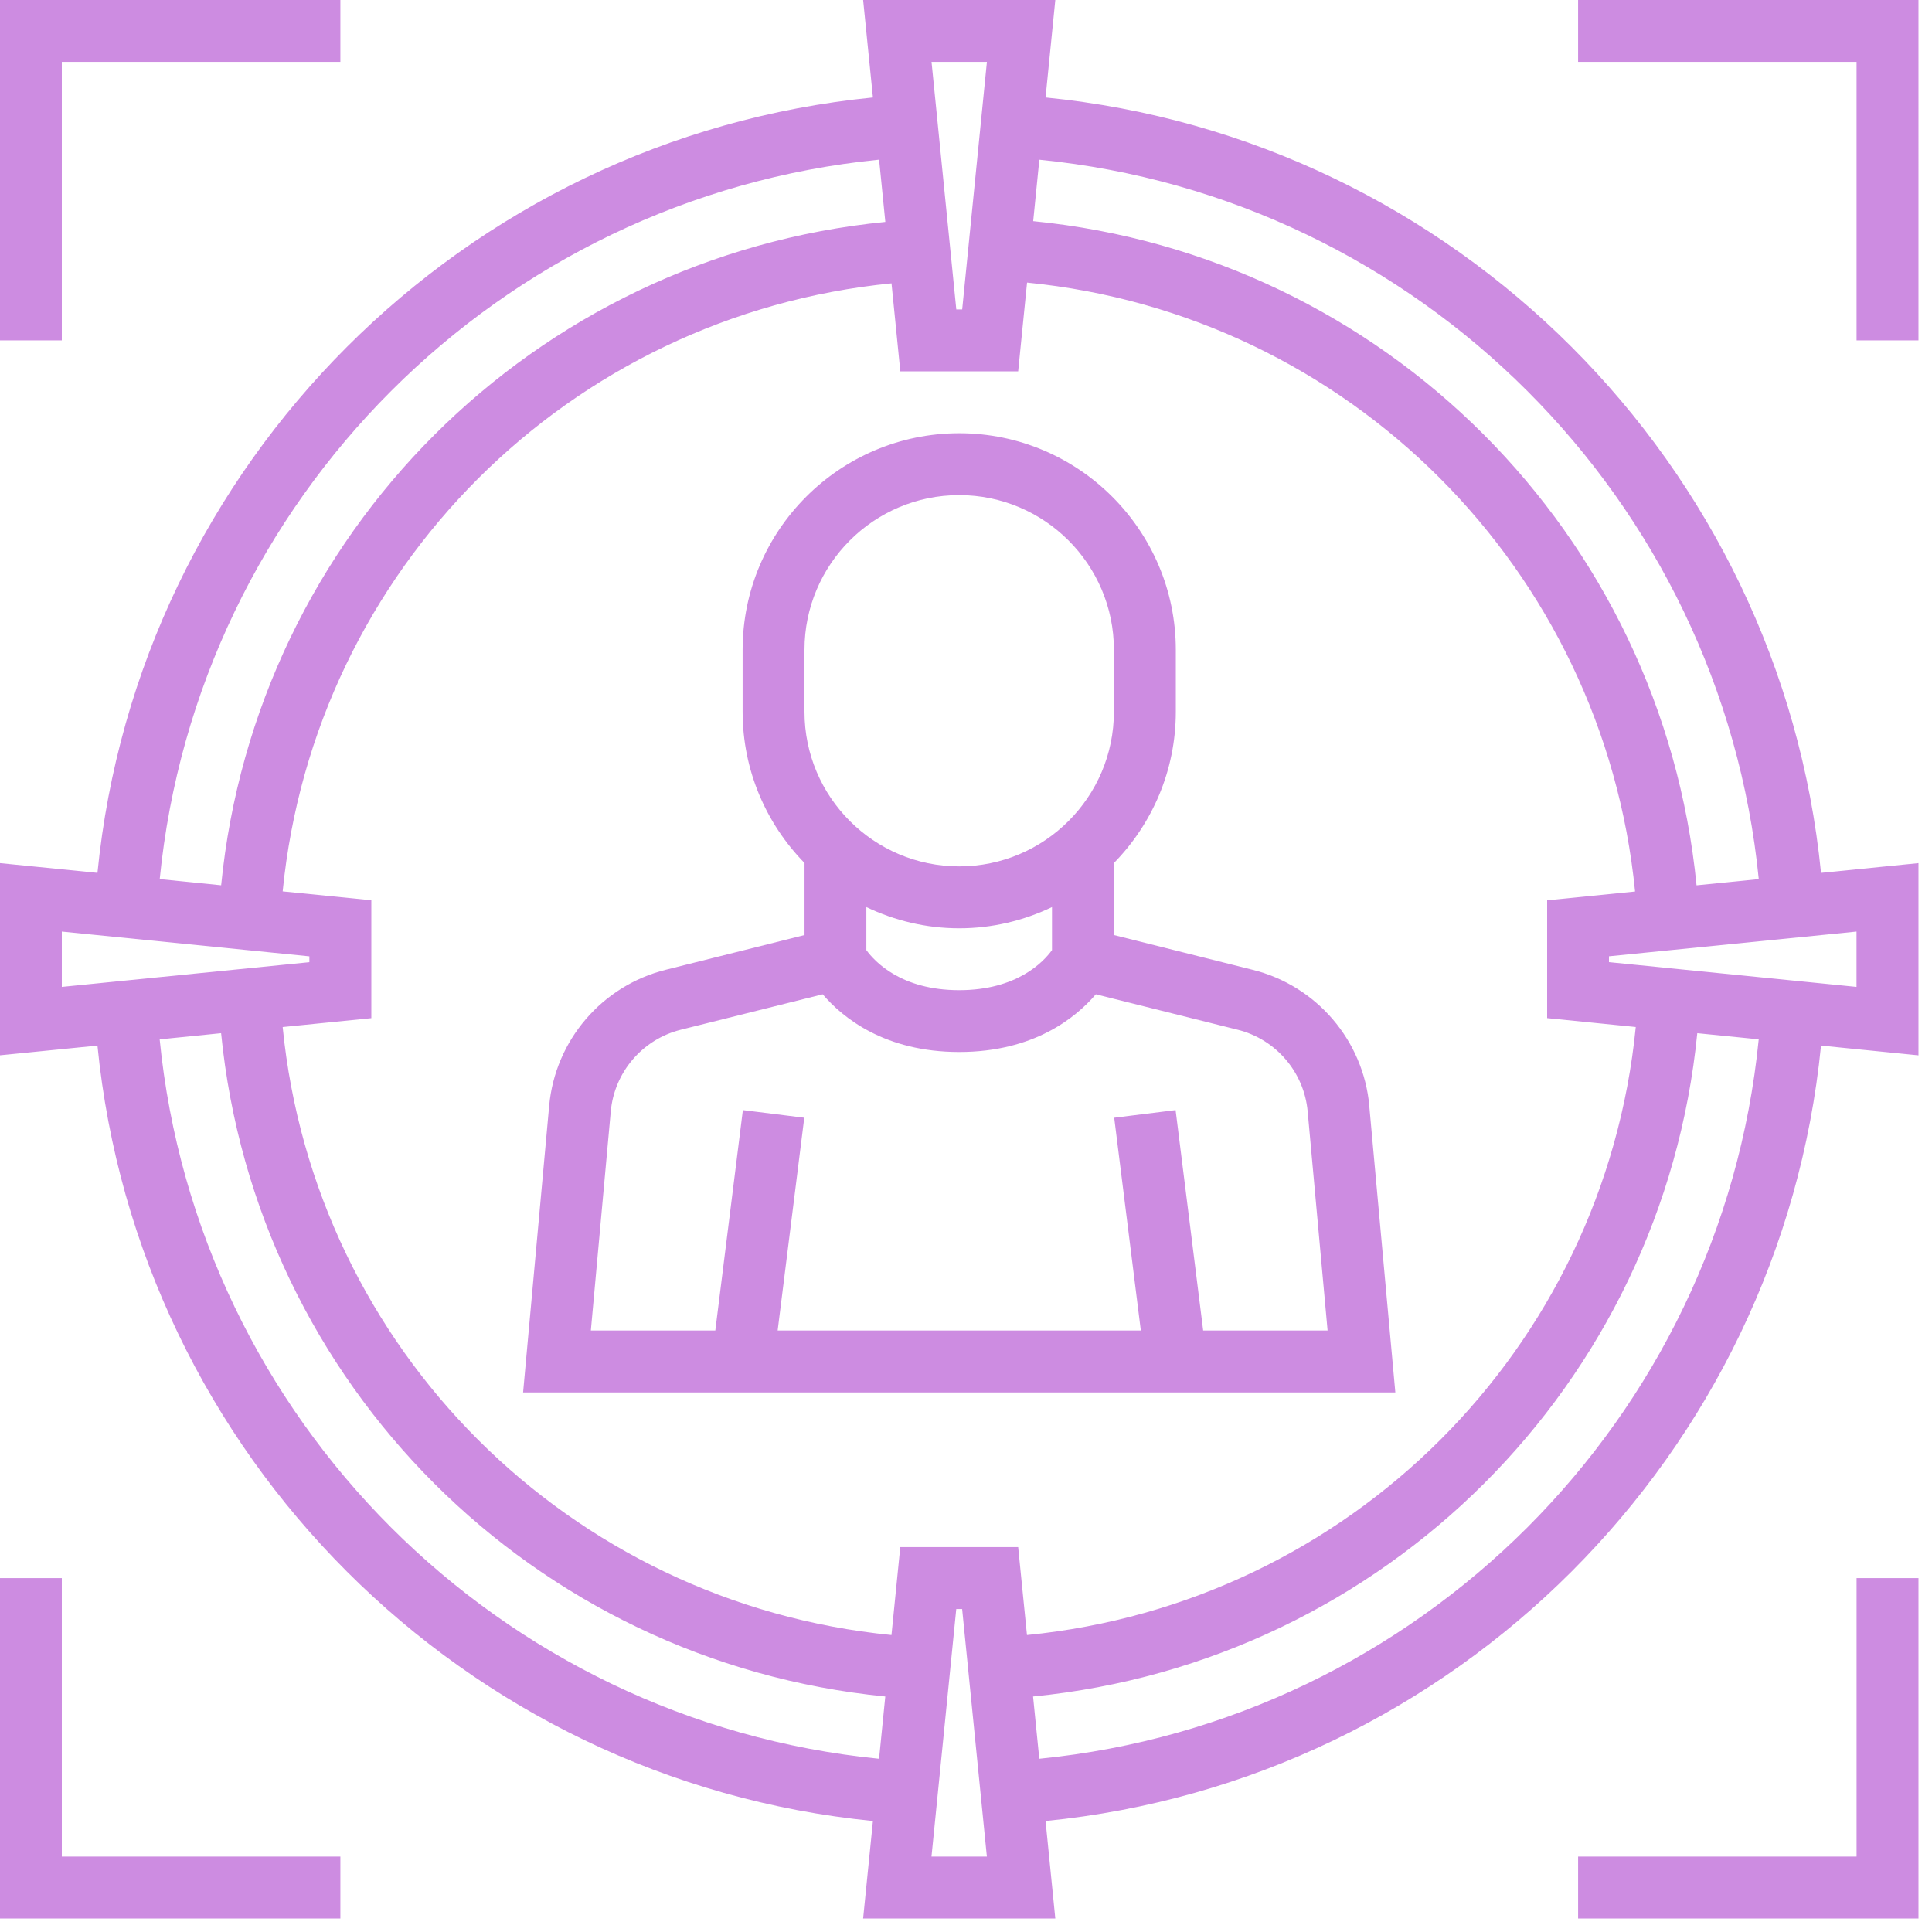 <?xml version="1.0" encoding="UTF-8"?> <svg xmlns="http://www.w3.org/2000/svg" width="45" height="45" viewBox="0 0 45 45"><g fill="none" fill-rule="evenodd"><g fill="#CD8CE1" fill-rule="nonzero"><g><g><path d="M1.441 7.928H0V0h7.928v1.441H1.44v6.487zm6.487 35.315H1.44v-6.486H0v7.928h7.928v-1.442zm35.315 0h-6.486v1.442h7.928v-7.928h-1.442v6.486zM36.757 1.441h6.486v6.487h1.442V0h-7.928v1.441zm5.658 18.89l2.27-.227v4.477l-2.27-.227c-.945 9.532-8.53 17.117-18.062 18.061l.227 2.27h-4.476l.228-2.27C10.799 41.47 3.214 33.886 2.27 24.354L0 24.58v-4.476l2.27.227C3.215 10.799 10.8 3.214 20.332 2.27L20.104 0h4.476l-.227 2.27c9.532.944 17.117 8.529 18.062 18.06zM24.208 3.72l-.143 1.431c8.182.81 14.64 7.276 15.451 15.47l1.449-.145c-.879-8.849-7.908-15.879-16.757-16.756zm11.828 19.995V20.97l2.048-.205C37.34 13.253 31.42 7.325 23.922 6.582l-.207 2.067H20.97L20.765 6.6c-7.512.743-13.439 6.662-14.181 14.162l2.065.206v2.747l-2.065.207c.742 7.499 6.67 13.418 14.18 14.161l.205-2.048h2.746l.205 2.048c7.511-.743 13.439-6.663 14.18-14.162l-2.064-.207zM21.697 1.441l.577 5.766h.137l.576-5.766h-1.29zM3.72 20.476l1.431.144c.81-8.183 7.276-14.64 15.47-15.451l-.145-1.45c-8.849.878-15.878 7.908-16.756 16.757zM1.44 22.987l5.766-.576v-.136l-5.766-.577v1.29zm19.035 17.978l.145-1.45c-8.194-.81-14.66-7.268-15.47-15.45l-1.431.144c.877 8.848 7.907 15.877 16.756 16.756zm2.511 2.278l-.576-5.766h-.137l-.577 5.766h1.29zm17.978-19.035l-1.431-.143c-.81 8.181-7.277 14.64-15.471 15.45l.145 1.45c8.85-.878 15.88-7.907 16.757-16.757zm2.278-2.51l-5.766.576v.136l5.766.577v-1.29zm-11.349 4.06l.607 6.674H12.184l.607-6.675c.139-1.524 1.23-2.798 2.715-3.169l3.233-.809v-1.678c-.89-.91-1.442-2.154-1.442-3.524v-1.441c0-2.781 2.263-5.045 5.045-5.045s5.045 2.264 5.045 5.045v1.441c0 1.371-.551 2.614-1.441 3.524v1.678l3.233.81c1.485.37 2.577 1.644 2.715 3.168zm-7.39-4.63c-.656.313-1.387.494-2.162.494-.774 0-1.505-.181-2.162-.494v1.002c.2.273.816.933 2.162.933 1.347 0 1.964-.66 2.162-.933v-1.002zm-5.765-4.551c0 1.987 1.616 3.603 3.603 3.603s3.604-1.616 3.604-3.603v-1.442c0-1.987-1.617-3.603-3.604-3.603s-3.603 1.616-3.603 3.603v1.442zM30.922 30.99l-.464-5.103c-.083-.915-.738-1.679-1.628-1.902l-3.306-.826c-.467.545-1.445 1.344-3.182 1.344-1.736 0-2.714-.799-3.18-1.344l-3.307.826c-.89.223-1.546.987-1.629 1.902l-.464 5.103h2.899l.642-5.134 1.43.178-.62 4.956h8.459l-.62-4.956 1.43-.178.642 5.134h2.898z" transform="translate(-128 -1786) translate(128 1594) translate(0 192)"></path></g></g></g></g></svg> 
